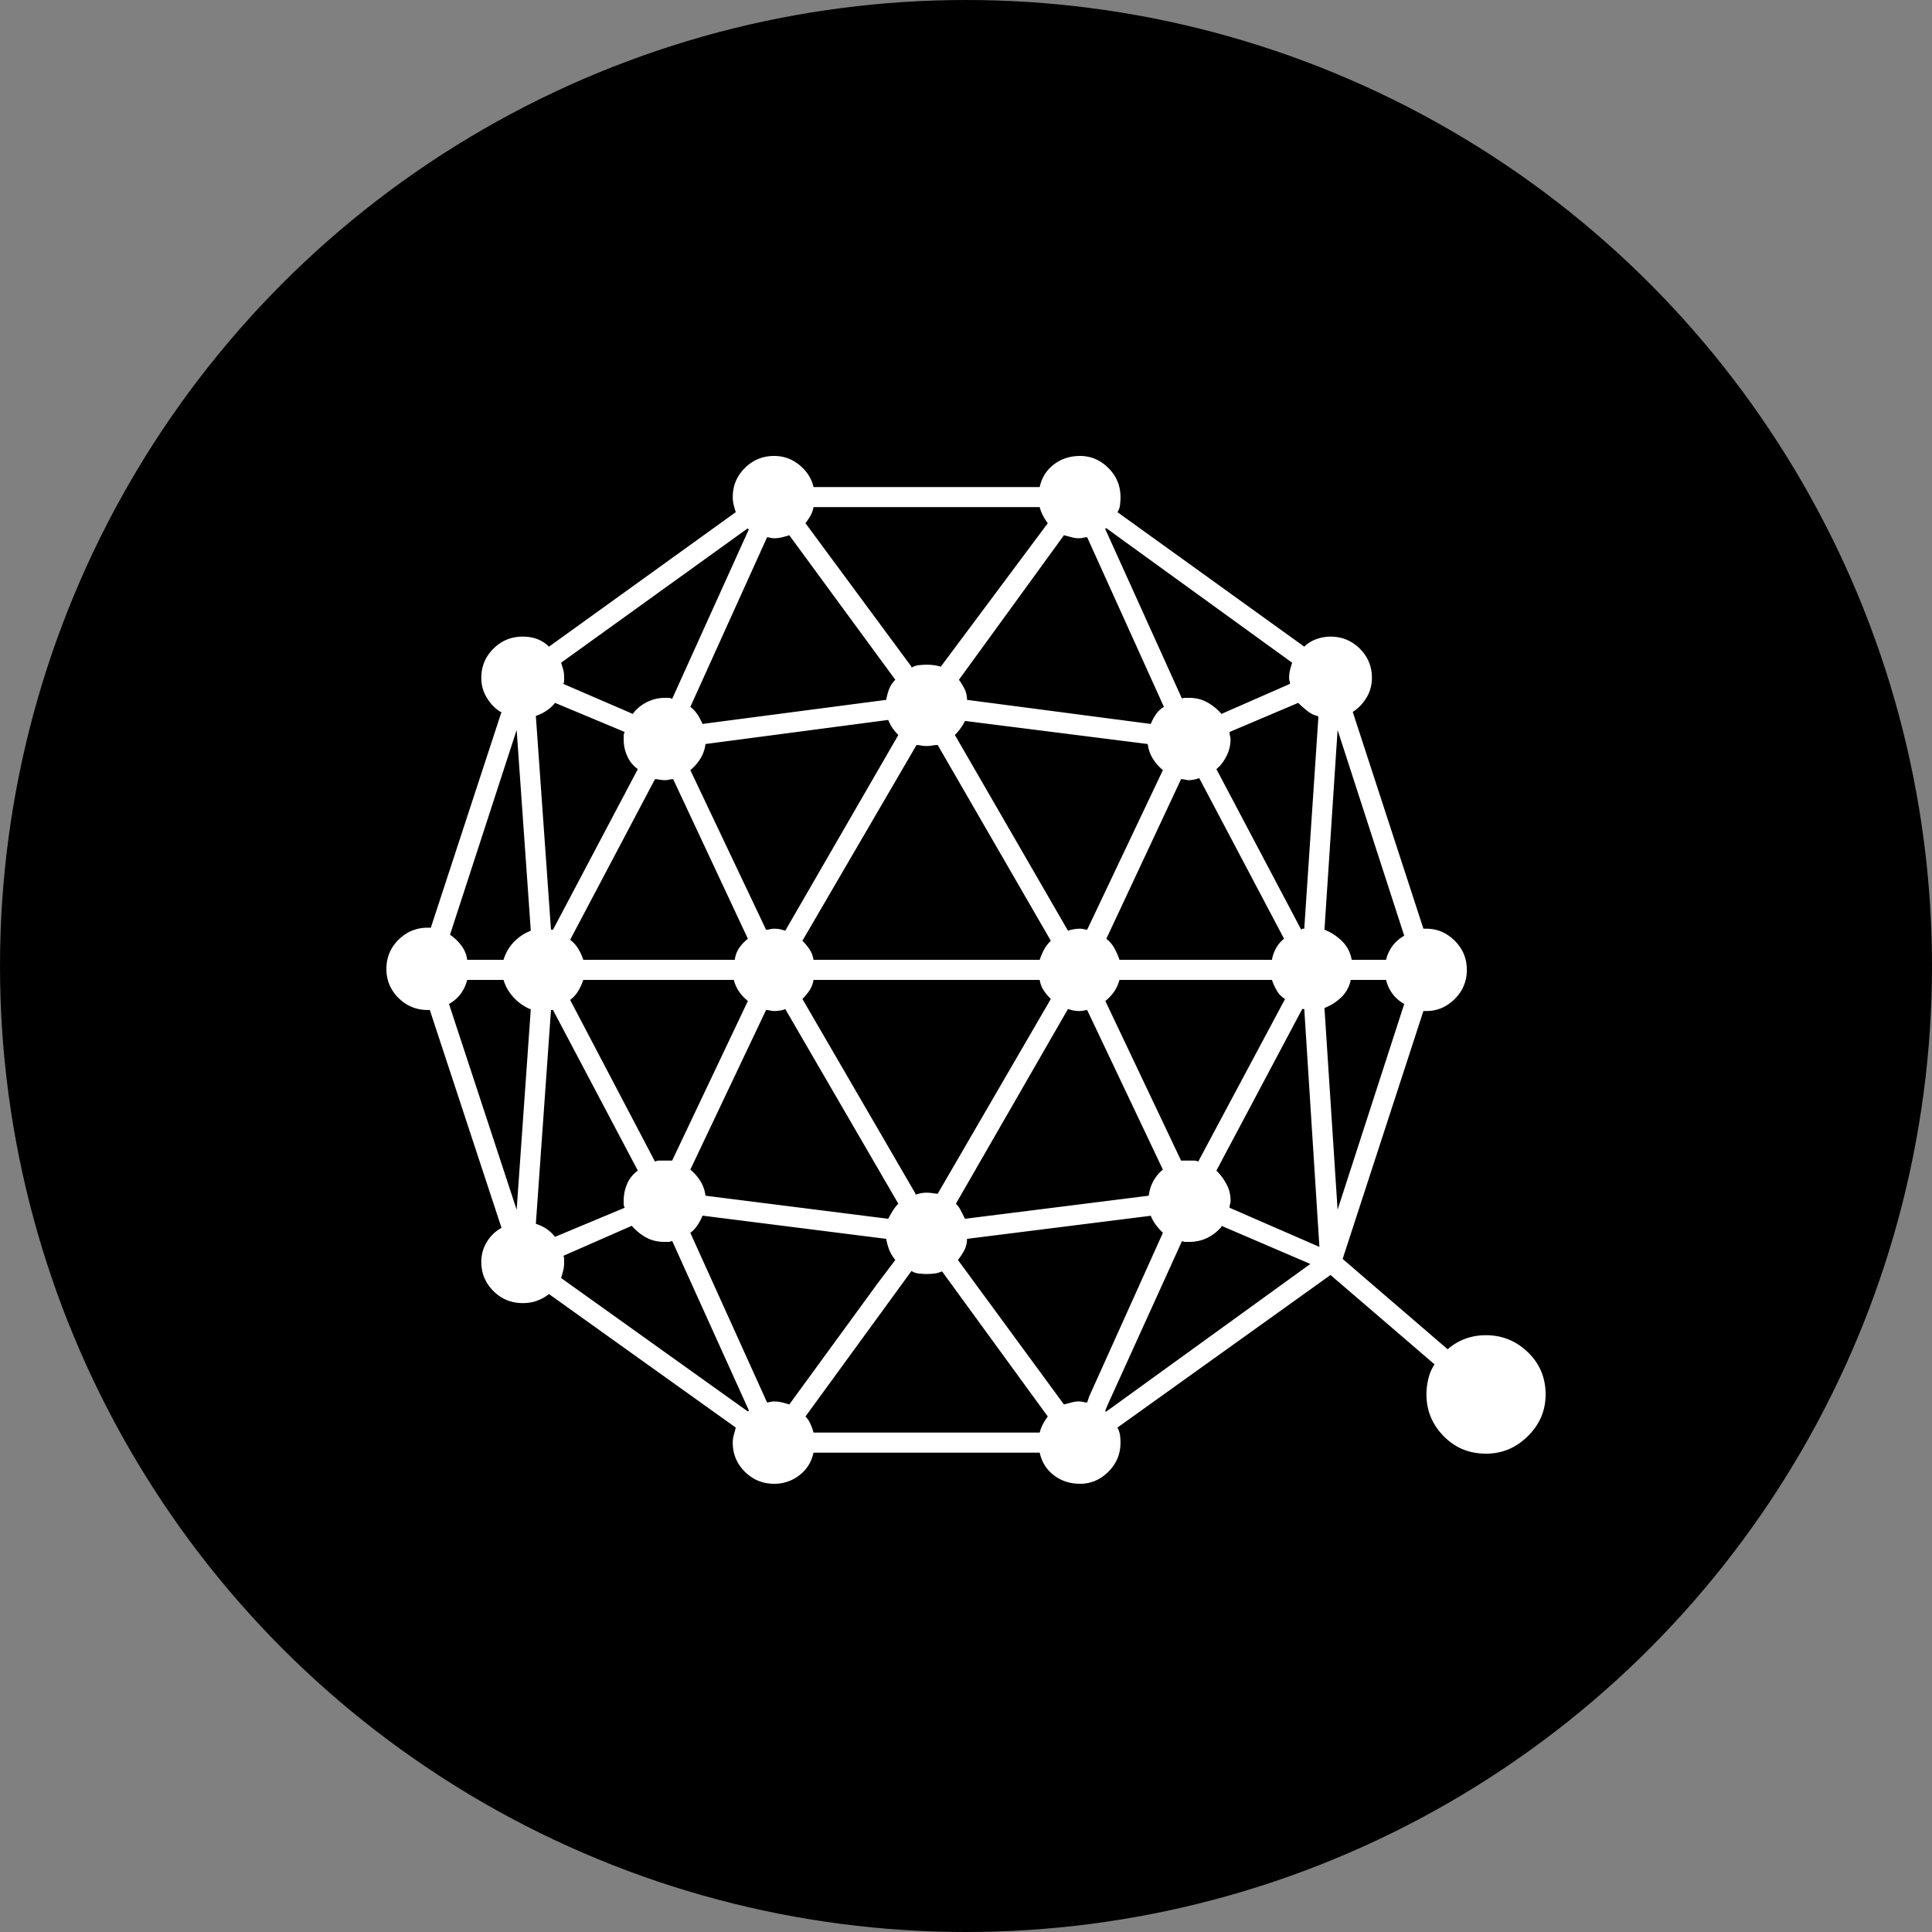 <svg width="250" height="250" viewBox="0 0 250 250" xmlns="http://www.w3.org/2000/svg"><rect x="0" y="0" width="250" height="250" fill="#808080" stroke="none"/><g fill="none" fill-rule="evenodd"><circle fill="#000" cx="125" cy="125" r="125"/><path d="M192.29 172.777c2.092 0 3.899.736 5.423 2.208 1.525 1.472 2.287 3.29 2.287 5.455 0 2.079-.762 3.875-2.287 5.39-1.524 1.516-3.331 2.274-5.422 2.274-2.178 0-4.007-.758-5.488-2.273-1.48-1.516-2.221-3.312-2.221-5.39 0-.693.087-1.386.261-2.079a5.755 5.755 0 0 1 .784-1.818l-13.458-11.56-27.57 19.743c.175.346.283.67.327.974.044.303.065.627.065.974 0 1.472-.522 2.727-1.568 3.766-1.045 1.04-2.264 1.559-3.658 1.559-1.307 0-2.44-.368-3.397-1.104-.959-.736-1.568-1.71-1.83-2.922H105.27c-.261 1.212-.871 2.186-1.83 2.922a5.221 5.221 0 0 1-3.266 1.104c-1.48 0-2.744-.52-3.789-1.559s-1.568-2.294-1.568-3.766c0-.347.044-.671.13-.974.088-.303.175-.628.262-.974l-24.172-17.275a5.617 5.617 0 0 1-1.503.844c-.566.217-1.198.325-1.895.325-1.48 0-2.744-.52-3.789-1.559s-1.568-2.294-1.568-3.766c0-.953.24-1.818.719-2.598a5.073 5.073 0 0 1 1.894-1.818l-9.277-28.185h-.26c-1.482 0-2.745-.52-3.79-1.558-1.045-1.04-1.568-2.295-1.568-3.767s.523-2.727 1.568-3.766c1.045-1.04 2.308-1.56 3.79-1.56h.391l9.146-27.924h-.13c-.697-.433-1.285-1.039-1.764-1.818a4.862 4.862 0 0 1-.719-2.598c0-1.472.523-2.727 1.568-3.766 1.045-1.04 2.309-1.56 3.79-1.56.696 0 1.328.11 1.894.326a4.277 4.277 0 0 1 1.503.974l24.172-17.405c-.087-.26-.174-.562-.261-.909a4.246 4.246 0 0 1-.13-1.039c0-1.472.522-2.727 1.567-3.766 1.045-1.04 2.308-1.559 3.79-1.559 1.219 0 2.308.39 3.266 1.169.958.78 1.568 1.732 1.829 2.857h29.268c.262-1.212.871-2.186 1.83-2.922.958-.736 2.09-1.104 3.397-1.104 1.394 0 2.613.52 3.658 1.559 1.046 1.039 1.568 2.294 1.568 3.766 0 .347-.021.693-.065 1.04a2.07 2.07 0 0 1-.327.908l24.173 17.405a4.169 4.169 0 0 1 1.568-.974 5.437 5.437 0 0 1 1.829-.325c1.48 0 2.744.52 3.79 1.558 1.044 1.04 1.567 2.295 1.567 3.767 0 .953-.24 1.818-.719 2.598-.479.78-1.067 1.385-1.763 1.818l9.146 28.055h.392c1.394 0 2.613.52 3.658 1.558 1.046 1.04 1.568 2.295 1.568 3.767s-.522 2.728-1.568 3.767c-1.045 1.039-2.264 1.558-3.658 1.558h-.392l-10.453 32.081 13.589 11.69a7.281 7.281 0 0 1 2.286-1.364 7.73 7.73 0 0 1 2.679-.455zm-19.206-78.319l-1.699 25.847a6.74 6.74 0 0 1 2.287 1.493c.653.65 1.067 1.45 1.24 2.403h4.443a5.01 5.01 0 0 1 .85-1.818c.392-.52.893-.953 1.502-1.299l-8.623-26.626zM170.6 92.77l-.13-.13c-.436-.087-.872-.303-1.307-.65a14.229 14.229 0 0 1-1.176-1.039l-8.885 3.767c0 .173.022.346.065.52.044.172.065.302.065.389 0 .78-.174 1.515-.522 2.208-.349.693-.784 1.255-1.307 1.688l10.976 20.782c.087-.087.152-.13.196-.13h.196L170.6 92.77zm-29.922 27.535l9.8-20.652a6.1 6.1 0 0 1-1.307-1.493 4.63 4.63 0 0 1-.653-1.884l-23.65-2.987c-.174.346-.37.671-.588.974a6.703 6.703 0 0 1-.718.844l14.634 25.328c.261-.087.523-.152.784-.195.261-.044.522-.065.784-.065.174 0 .348.021.522.065.175.043.305.065.392.065zm12.152-19.483l-9.669 20.652a4.06 4.06 0 0 1 1.045 1.234c.262.476.48.974.654 1.493h19.73c.087-.52.26-1.017.522-1.493a4.06 4.06 0 0 1 1.046-1.234l-10.976-20.782a6.07 6.07 0 0 1-.719.195 3.045 3.045 0 0 1-.588.065 2.16 2.16 0 0 1-.522-.065 2.16 2.16 0 0 0-.523-.065zm-16.855 20.911L121.34 96.406c-.26 0-.5.022-.718.065a3.692 3.692 0 0 1-.719.065c-.261 0-.5-.022-.718-.065a3.045 3.045 0 0 0-.588-.065l-14.765 25.327c.348.347.653.715.914 1.104.262.39.436.845.523 1.364h29.268c.175-.52.37-.974.588-1.364.218-.39.501-.757.85-1.104zm-34.365-1.298l14.635-25.328a6.618 6.618 0 0 1-.719-.844 5.243 5.243 0 0 1-.588-1.104l-23.65 3.117a4.63 4.63 0 0 1-.653 1.884 6.1 6.1 0 0 1-1.307 1.493l9.8 20.652c.174 0 .348-.022.523-.065a2.16 2.16 0 0 1 .522-.065c.262 0 .501.021.719.065.218.043.457.108.718.195zm-4.834 1.039l-9.669-20.652a2.16 2.16 0 0 0-.523.065 2.16 2.16 0 0 1-.522.065c-.262 0-.501-.021-.719-.065a3.046 3.046 0 0 0-.588-.065L73.78 121.604c.436.346.784.736 1.046 1.168.261.433.479.91.653 1.43h19.6c.087-.607.282-1.126.587-1.56a5.642 5.642 0 0 1 1.111-1.168zm-21.298 5.325c-.174.52-.392.996-.653 1.429-.262.432-.61.822-1.046 1.168l10.976 20.912c.174-.087.37-.13.588-.13h1.633l9.8-20.652a5.642 5.642 0 0 1-1.11-1.169c-.306-.433-.545-.952-.72-1.558H75.48zm23.65 3.896l-9.8 20.652a6.1 6.1 0 0 1 1.307 1.493 4.63 4.63 0 0 1 .653 1.884l23.65 2.987c.174-.346.37-.693.588-1.04.218-.345.457-.649.719-.908l-14.635-25.198a2.332 2.332 0 0 1-.653.195 4.789 4.789 0 0 1-.784.065 2.16 2.16 0 0 1-.522-.065 2.16 2.16 0 0 0-.523-.065zm4.704-1.428l14.634 25.197v.13c.261-.087.5-.152.719-.195.217-.043.457-.065.718-.065.262 0 .523.022.784.065.261.043.48.065.653.065l14.635-25.197a7.251 7.251 0 0 1-.915-1.104 3.436 3.436 0 0 1-.523-1.364H105.27c-.087.52-.261.974-.523 1.364-.26.39-.566.757-.914 1.104zm36.848 1.432a2.184 2.184 0 0 0-.394.061 2.764 2.764 0 0 1-.653.065c-.261 0-.5-.021-.718-.065a6.07 6.07 0 0 1-.72-.195l-14.503 25.198c.262.26.48.563.654.909l.522 1.039 23.78-2.987c.088-.693.284-1.32.589-1.884a5.065 5.065 0 0 1 1.241-1.493l-9.798-20.648zm2.35-1.173l9.8 20.652h1.633c.218 0 .414.043.588.13l11.237-21.041a2.994 2.994 0 0 1-1.045-1.04 7.158 7.158 0 0 1-.653-1.428h-19.73c-.175.606-.414 1.125-.719 1.558a5.642 5.642 0 0 1-1.11 1.17zm23.907-41.04a1.307 1.307 0 0 0-.06-.327 1.431 1.431 0 0 1-.066-.455c0-.346.043-.693.13-1.039.088-.346.175-.65.262-.91l-24.042-17.403c-.087 0-.13.021-.13.065v.064l9.908 21.902c.138-.054.276-.081.414-.081h.522c.871 0 1.655.195 2.352.584a6.76 6.76 0 0 1 1.83 1.494l8.88-3.895zM137.674 69.26l-13.589 18.703c.262.346.501.736.719 1.169.218.433.327.909.327 1.429l23.78 3.117a6.7 6.7 0 0 1 .653-1.234c.262-.39.61-.715 1.046-.974l-9.93-21.95a2.16 2.16 0 0 0-.523.064 2.16 2.16 0 0 1-.523.065 3.56 3.56 0 0 1-.98-.13 30.673 30.673 0 0 0-.98-.26zm-32.404-3.637a3.656 3.656 0 0 1-.392 1.104 9.49 9.49 0 0 1-.653.974l13.72 18.573v.13c.26-.173.565-.281.914-.324a8.47 8.47 0 0 1 1.045-.065c.349 0 .675.021.98.065.305.043.588.108.85.194l13.85-18.573a6.818 6.818 0 0 1-.654-1.039 5.057 5.057 0 0 1-.392-1.039H105.27zm-5.096 4.026a2.16 2.16 0 0 1-.522-.065 1.797 1.797 0 0 0-.392-.064l-9.93 21.95c.348.26.653.584.914.974s.479.8.653 1.234l23.78-3.117c.088-.52.218-.996.393-1.43a3.45 3.45 0 0 1 .784-1.168l-13.72-18.703c-.261.086-.566.173-.914.26a4.32 4.32 0 0 1-1.046.13zm-3.397-1.298L72.605 85.756c.087.26.174.541.26.844.088.303.132.628.132.974v.52c0 .173-.044.303-.131.39l9.016 3.896c.435-.606 1.023-1.104 1.763-1.494a5.111 5.111 0 0 1 2.418-.584h.457c.13 0 .283.043.457.13l9.93-21.95c-.086 0-.13-.022-.13-.065v-.065zm-24.956 22.6a4.54 4.54 0 0 1-1.046.973 5.566 5.566 0 0 1-1.437.715l1.96 27.665h.261l10.976-20.782a4.015 4.015 0 0 1-1.372-1.688 5.122 5.122 0 0 1-.457-2.078v-.52c0-.173.043-.346.13-.52l-9.015-3.766zm-4.966 65.59l1.83-25.977h-.131a6.39 6.39 0 0 1-2.09-1.493 5.666 5.666 0 0 1-1.307-2.273h-4.704a5.01 5.01 0 0 1-.85 1.818c-.391.52-.892.953-1.502 1.299l8.754 26.626zm-1.698-32.34a5.666 5.666 0 0 1 1.306-2.274 6.085 6.085 0 0 1 2.222-1.493l-1.83-25.977-8.623 26.496a6.075 6.075 0 0 1 1.437 1.364c.436.563.697 1.19.784 1.883h4.704zm4.181 34.158c.523.174.98.39 1.372.65.392.26.762.606 1.11 1.039l9.016-3.767a1.042 1.042 0 0 1-.13-.454v-.455c0-.78.152-1.515.457-2.208a4.015 4.015 0 0 1 1.372-1.688l-10.976-20.782h-.261l-1.96 27.665zm3.577 4.135c.054.137.082.274.082.411v.52c0 .346-.044.692-.131 1.039-.087.346-.174.65-.261.909l24.172 17.274.13-.13-9.93-21.95c-.174.087-.348.13-.522.13h-.523c-.871 0-1.655-.195-2.352-.584a6.743 6.743 0 0 1-1.83-1.494l-8.835 3.875zm26.343 18.98a2.16 2.16 0 0 0 .394-.06 2.16 2.16 0 0 1 .522-.065c.349 0 .697.043 1.046.13.348.086.653.173.914.26l11.368-15.587 2.352-3.117a5.162 5.162 0 0 1-.784-1.299 6.857 6.857 0 0 1-.392-1.428l-23.65-2.988h-.13a6.7 6.7 0 0 1-.654 1.234c-.261.39-.566.715-.915.974l9.929 21.947zm22.64-16.964a3.191 3.191 0 0 1-.949.279 8.469 8.469 0 0 1-2.09 0 2.099 2.099 0 0 1-.915-.325l-13.72 18.833c.262.26.48.584.654.974a6.8 6.8 0 0 1 .392 1.104h29.268c.087-.346.218-.693.392-1.04.175-.345.392-.692.654-1.038l-13.686-18.787zm18.781 16.968l.262-.779 9.538-21.17a9.772 9.772 0 0 1-.915-1.04 5.074 5.074 0 0 1-.653-1.169l-23.78 2.988c0 .52-.11.995-.327 1.428-.218.433-.5.866-.85 1.3l13.72 18.702c.349-.086.675-.173.98-.26.305-.086.632-.13.98-.13.174 0 .349.022.523.066.174.043.348.064.522.064zm2.483 1.17l26.394-19.093-11.499-4.936v.13a5.815 5.815 0 0 1-1.829 1.429c-.697.346-1.48.52-2.352.52h-.522c-.175 0-.305-.044-.392-.13l-9.67 21.3-.26.65v.13h.13zm15.94-26.367l11.63 5.066-1.96-30.783h-.262l-11.106 20.912c.523.52.958 1.104 1.307 1.753a4.46 4.46 0 0 1 .522 2.143c0 .173-.021.325-.065.455-.043.13-.065.281-.065.454zm12.283-25.846l1.699 26.106 8.623-26.626a4.859 4.859 0 0 1-1.502-1.299 5.01 5.01 0 0 1-.85-1.818h-4.573a4.213 4.213 0 0 1-1.176 2.208c-.61.606-1.35 1.082-2.221 1.429z" fill="#FFF" fill-rule="nonzero"/></g></svg>